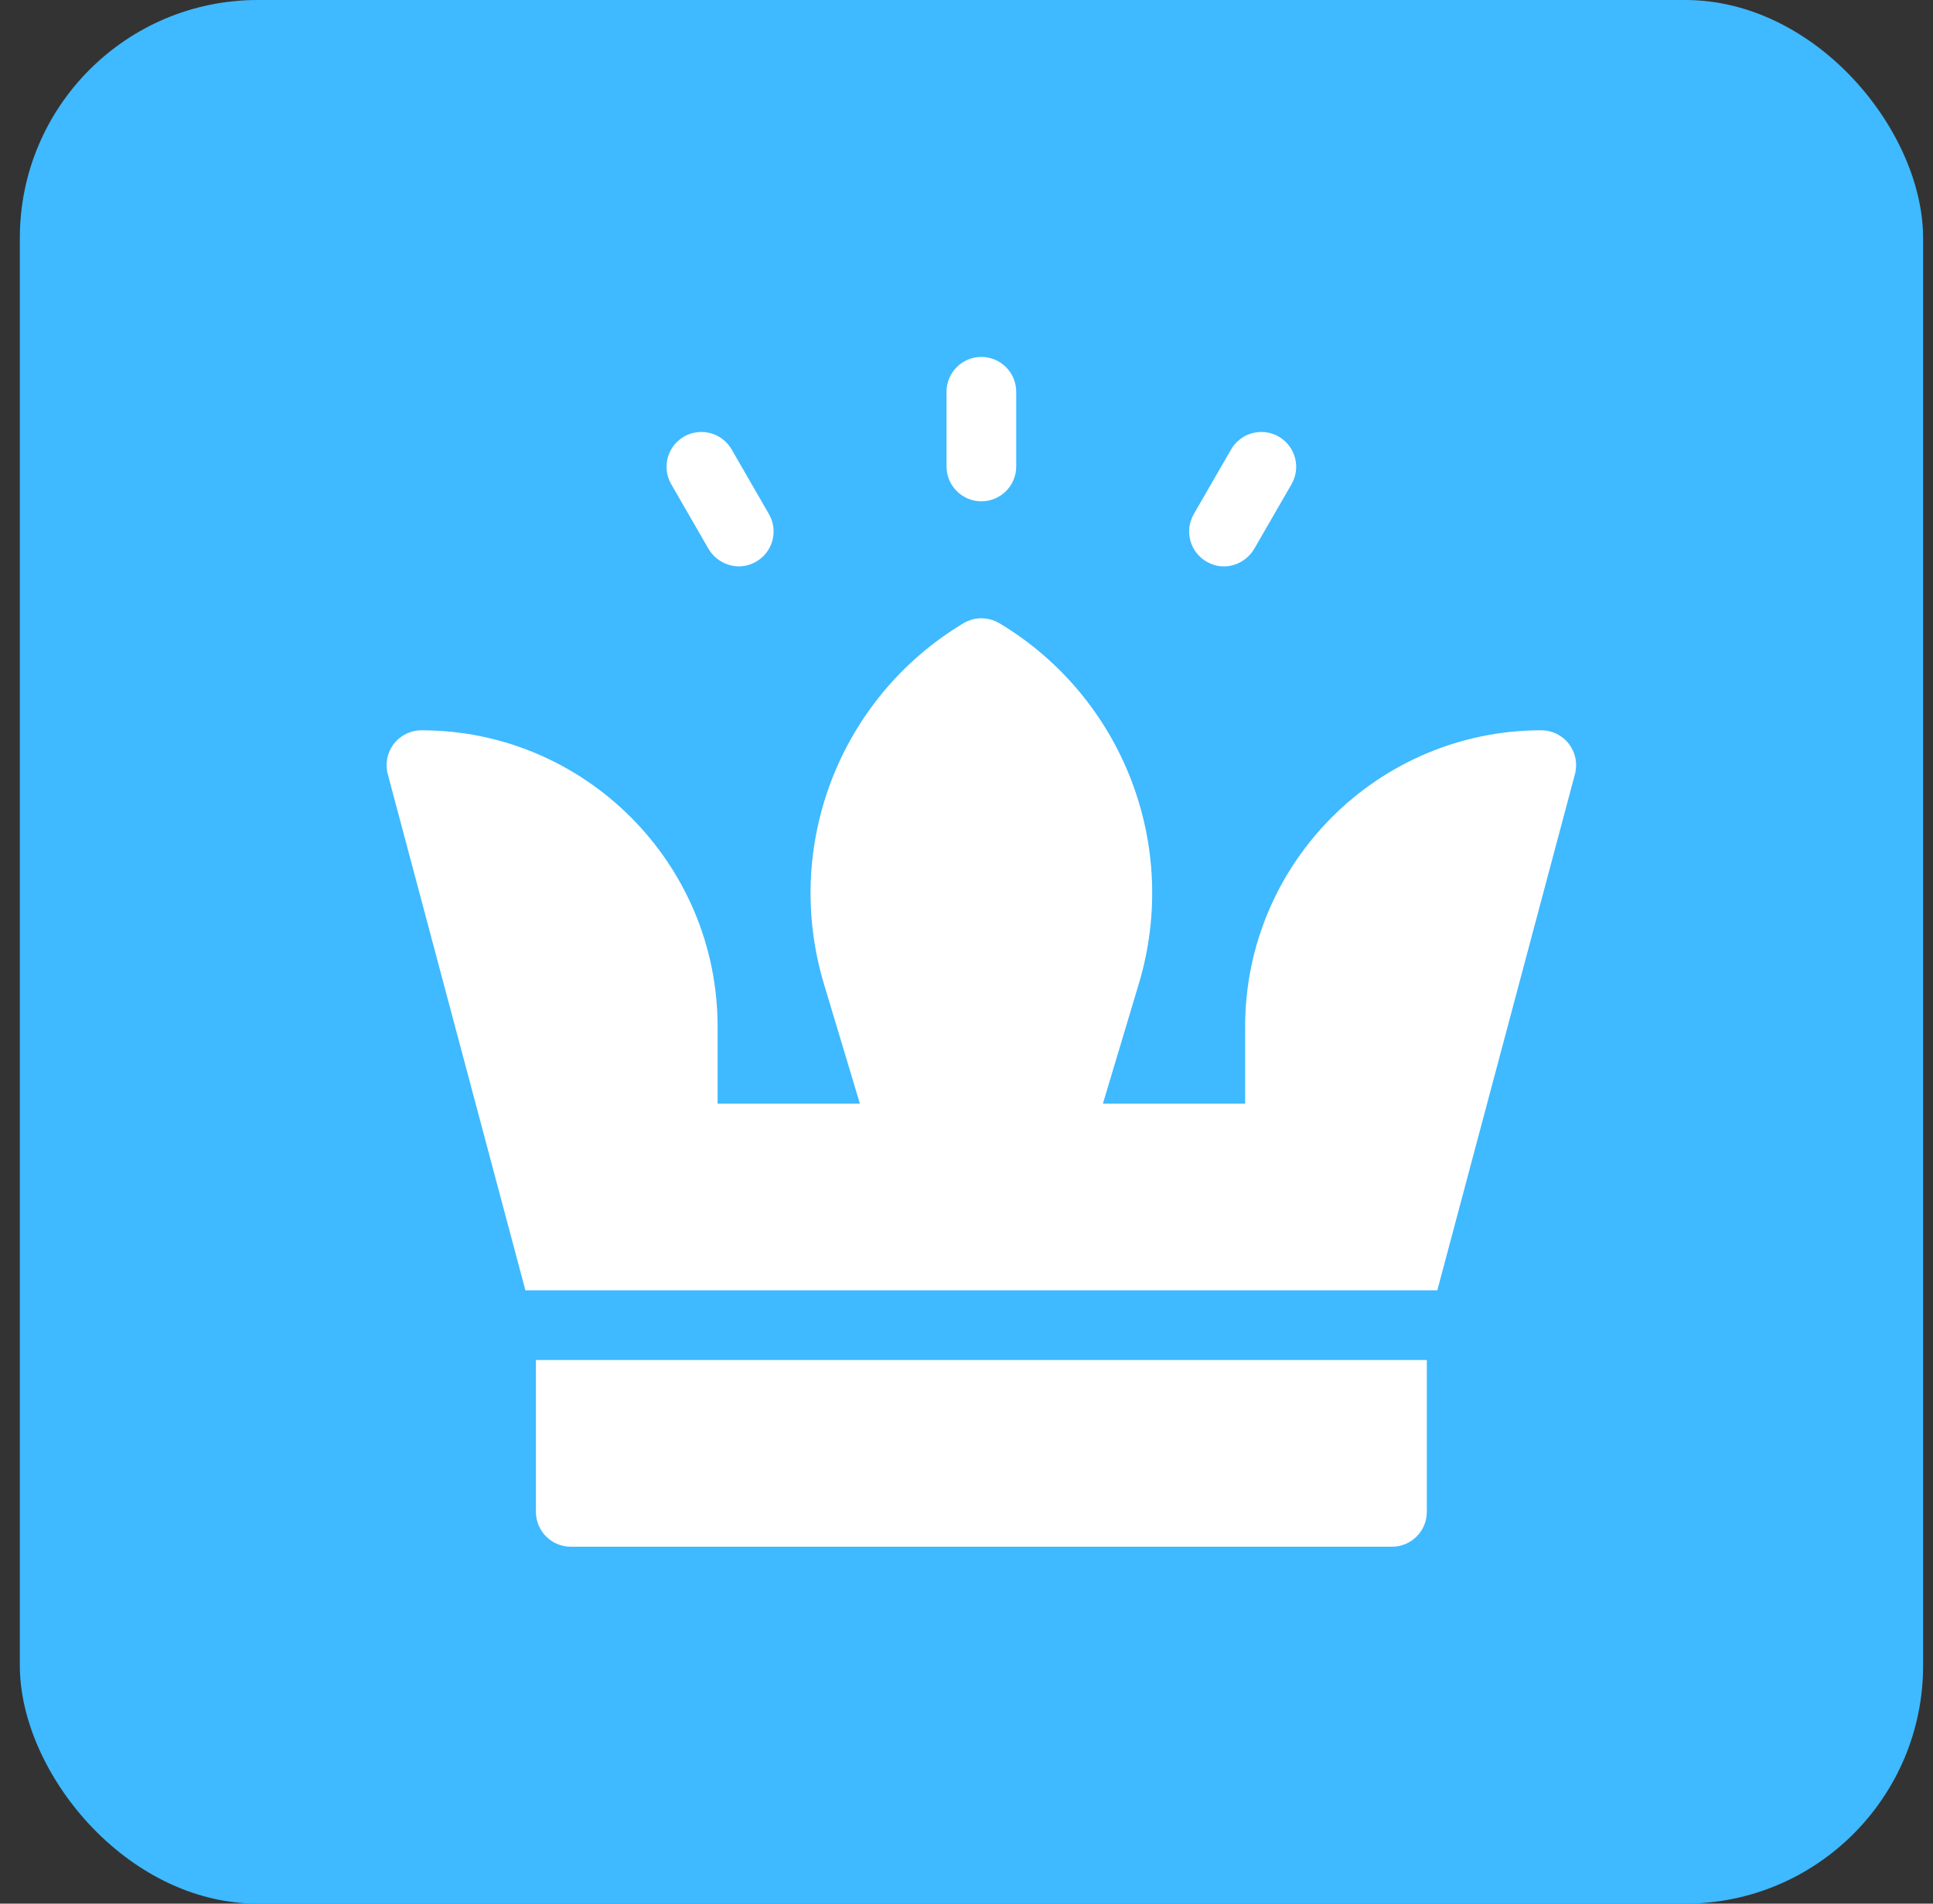 <svg width="65" height="64" viewBox="0 0 65 64" fill="none" xmlns="http://www.w3.org/2000/svg">
<rect x="0" y="0" width="65" height="64" fill="#333333" stroke="none"/>
<rect x="0.667" width="64" height="64" rx="8" fill="#3FB9FF"/>
<g clip-path="url(#clip0_888_591)">
<path d="M33 16.854C33.647 16.854 34.172 16.329 34.172 15.682V13.172C34.172 12.525 33.647 12 33 12C32.353 12 31.828 12.525 31.828 13.172V15.682C31.828 16.329 32.353 16.854 33 16.854Z" fill="white"/>
<path d="M23.826 18.454C24.107 18.94 24.798 19.246 25.427 18.883C25.988 18.559 26.18 17.843 25.856 17.282L24.601 15.108C24.277 14.548 23.56 14.356 23 14.679C22.439 15.003 22.247 15.72 22.571 16.28L23.826 18.454Z" fill="white"/>
<path d="M40.573 18.883C41.213 19.253 41.898 18.931 42.174 18.454L43.429 16.28C43.753 15.72 43.56 15.003 43 14.679C42.44 14.356 41.723 14.548 41.399 15.108L40.144 17.282C39.82 17.843 40.012 18.559 40.573 18.883Z" fill="white"/>
<path d="M18.021 50.828C18.021 51.475 18.546 52 19.193 52H46.807C47.455 52 47.979 51.475 47.979 50.828V45.724H18.021V50.828Z" fill="white"/>
<path d="M52.757 25.01C52.536 24.721 52.192 24.552 51.828 24.552C46.337 24.552 41.87 29.02 41.87 34.511V37.104H37.087L38.296 33.07C39.688 28.428 37.761 23.446 33.609 20.954C33.46 20.865 33.287 20.809 33.114 20.792C32.853 20.766 32.592 20.83 32.373 20.968C28.235 23.466 26.315 28.439 27.704 33.072L28.915 37.104H24.13V34.511C24.13 29.02 19.663 24.552 14.172 24.552C13.808 24.552 13.464 24.721 13.242 25.01C13.021 25.299 12.945 25.674 13.039 26.026L17.667 43.38H48.332L52.96 26.026C53.054 25.674 52.979 25.299 52.757 25.01Z" fill="white"/>
</g>
<defs>
<clipPath id="clip0_888_591">
<rect width="40" height="40" fill="white" transform="translate(13 12)"/>
</clipPath>
</defs>
</svg>
